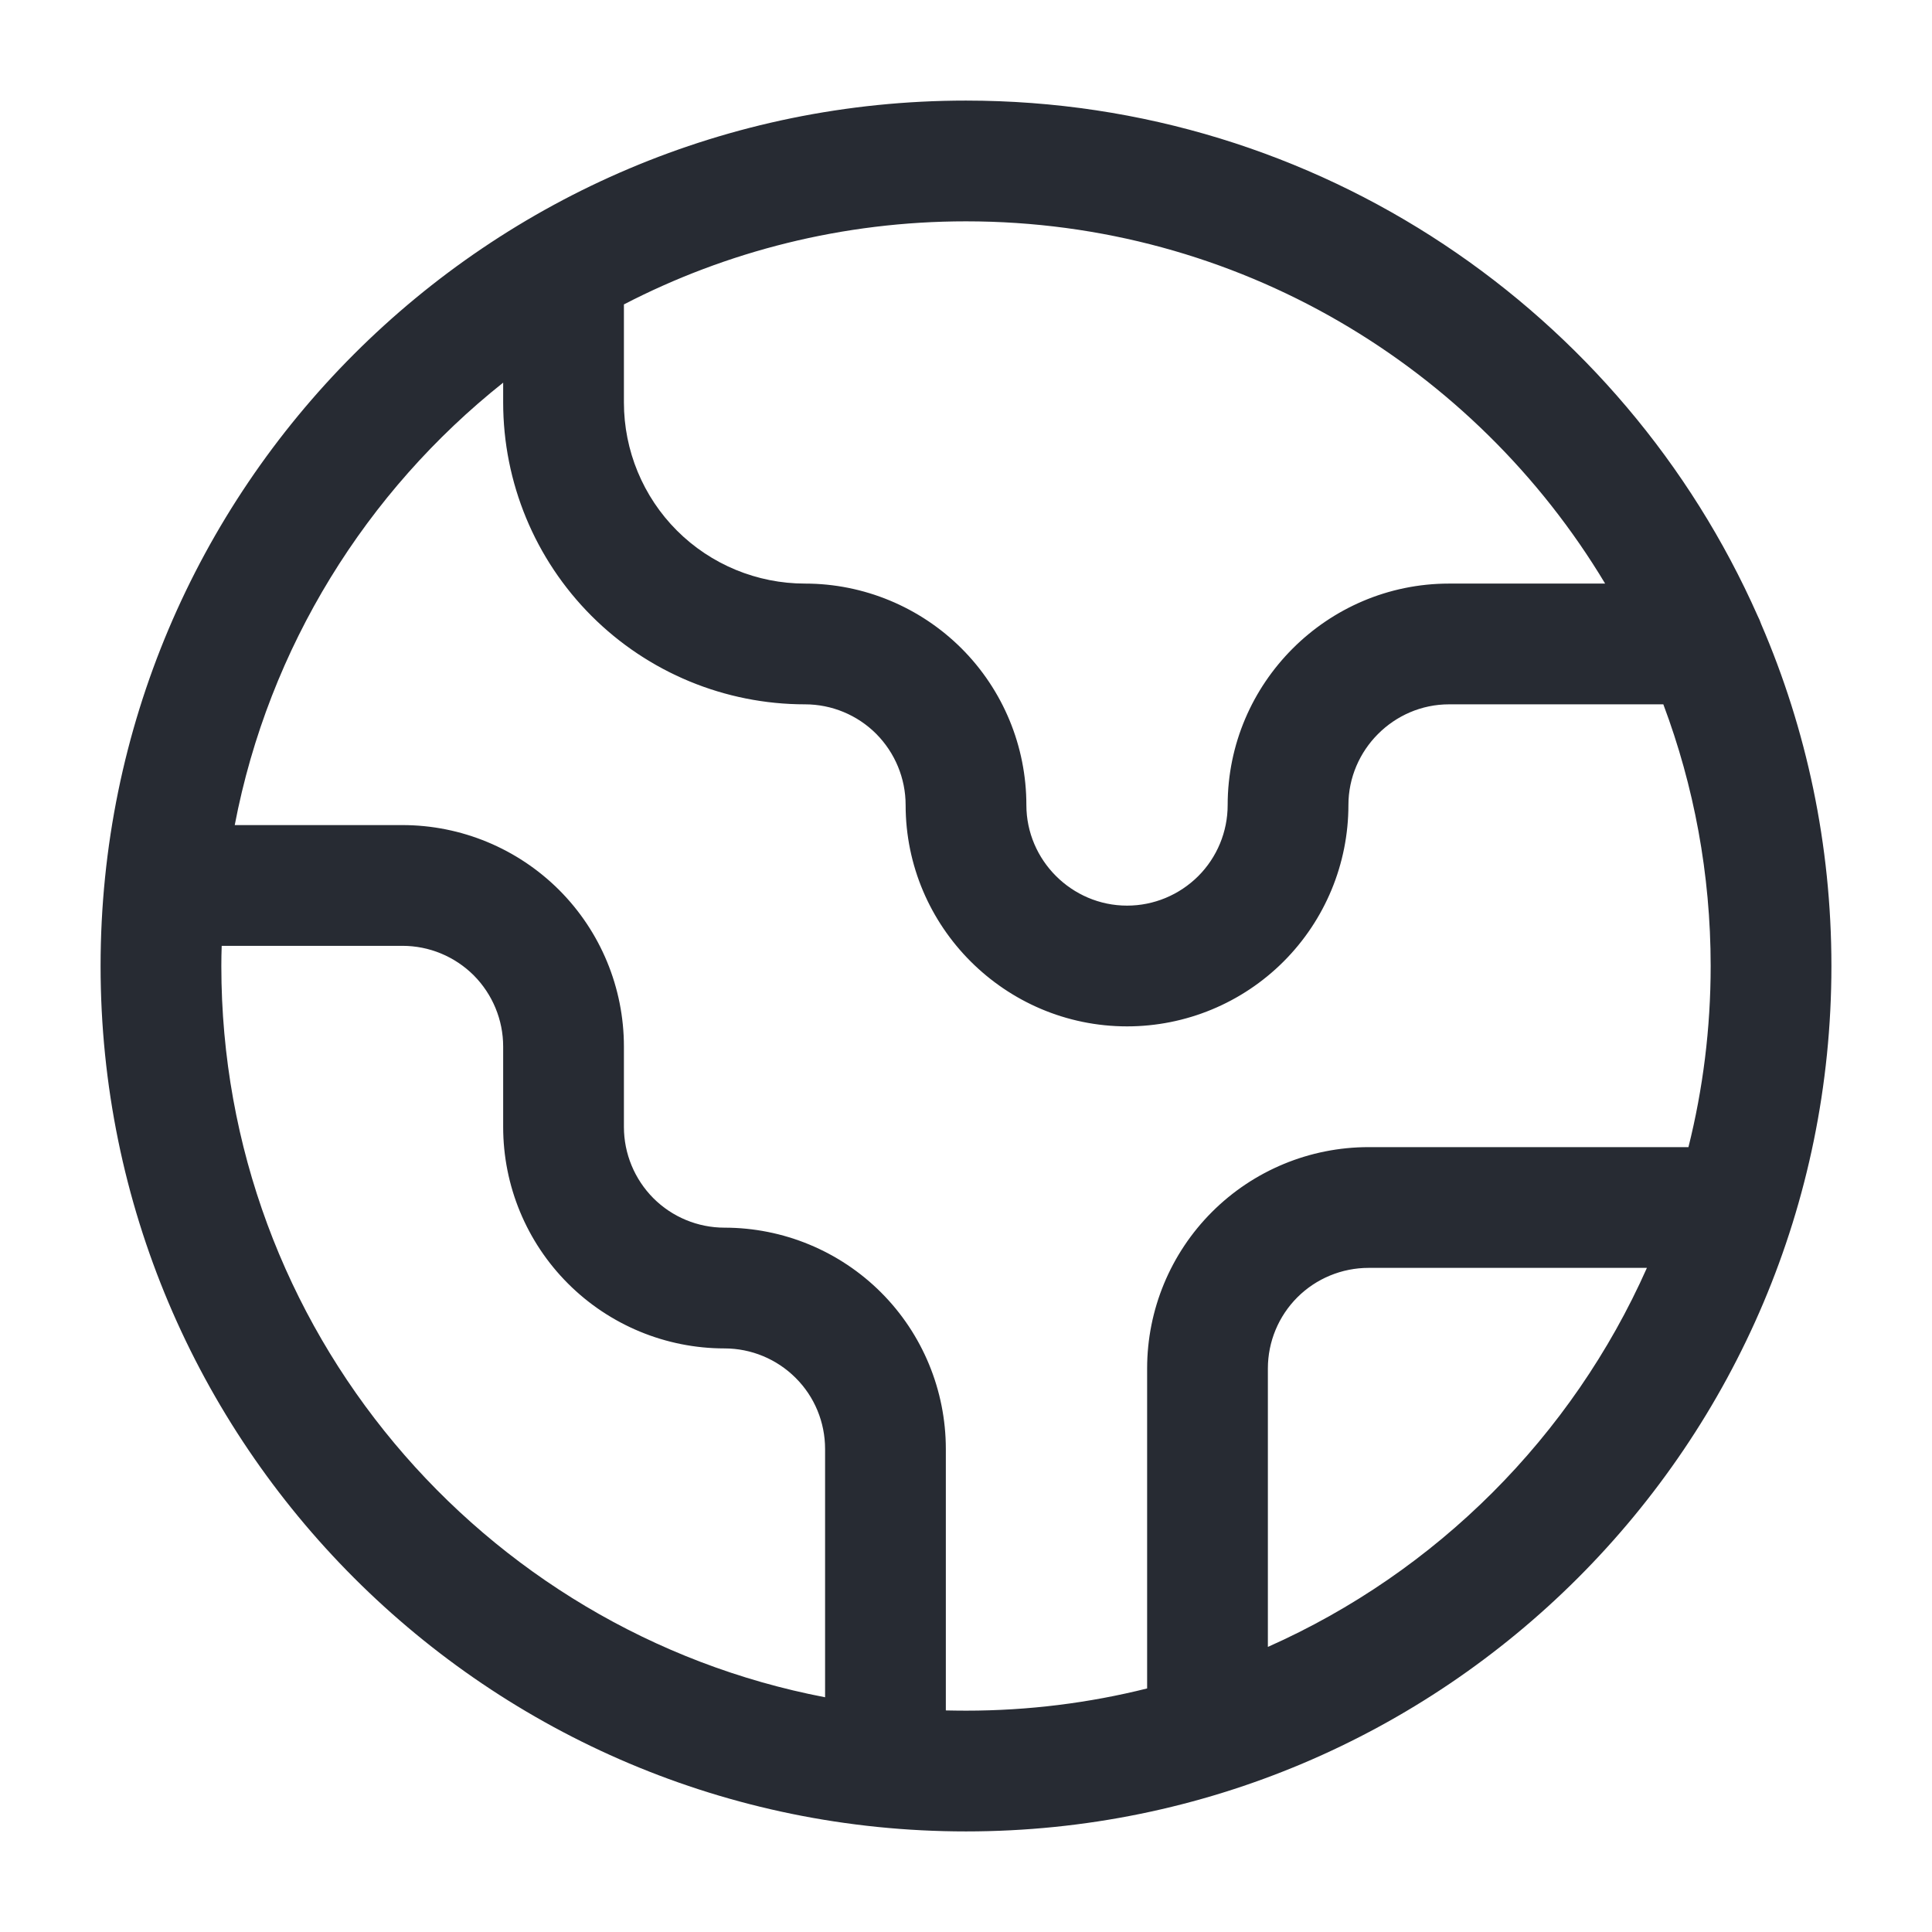 <svg width="16" height="16" viewBox="0 0 16 16" fill="none" xmlns="http://www.w3.org/2000/svg">
<g clip-path="url(#clip0_1944_518952)">
<path fill-rule="evenodd" clip-rule="evenodd" d="M1.836 7.833C1.834 7.889 1.833 7.944 1.833 8C1.833 11.007 3.986 13.511 6.833 14.056V12C6.833 11.779 6.746 11.567 6.589 11.411C6.433 11.255 6.221 11.167 6 11.167C5.514 11.167 5.048 10.974 4.704 10.63C4.36 10.286 4.167 9.82 4.167 9.333V8.667C4.167 8.446 4.079 8.234 3.923 8.077C3.766 7.921 3.555 7.833 3.333 7.833H1.836ZM1.944 6.833H3.333C3.82 6.833 4.286 7.027 4.63 7.37C4.974 7.714 5.167 8.18 5.167 8.667V9.333C5.167 9.554 5.255 9.766 5.411 9.923C5.567 10.079 5.779 10.167 6 10.167C6.486 10.167 6.953 10.36 7.297 10.704C7.64 11.047 7.833 11.514 7.833 12V14.165C7.889 14.166 7.944 14.167 8 14.167C8.518 14.167 9.02 14.103 9.5 13.983V11.333C9.5 10.847 9.693 10.381 10.037 10.037C10.381 9.693 10.847 9.5 11.334 9.5H13.983C14.103 9.02 14.167 8.517 14.167 8C14.167 7.238 14.028 6.507 13.775 5.833H12C11.543 5.833 11.167 6.21 11.167 6.667C11.167 7.153 10.974 7.619 10.63 7.963C10.286 8.307 9.82 8.5 9.334 8.5C8.324 8.5 7.5 7.676 7.5 6.667C7.5 6.446 7.412 6.234 7.256 6.077C7.1 5.921 6.888 5.833 6.667 5.833C6.004 5.833 5.368 5.57 4.899 5.101C4.43 4.632 4.167 3.996 4.167 3.333V3.169C3.035 4.069 2.226 5.358 1.944 6.833ZM5.167 2.521V3.333C5.167 3.731 5.325 4.113 5.606 4.394C5.887 4.675 6.269 4.833 6.667 4.833C7.153 4.833 7.619 5.027 7.963 5.37C8.307 5.714 8.5 6.18 8.5 6.667C8.5 7.124 8.876 7.5 9.334 7.5C9.555 7.5 9.766 7.412 9.923 7.256C10.079 7.1 10.167 6.888 10.167 6.667C10.167 5.657 10.991 4.833 12 4.833H13.293C12.215 3.036 10.248 1.833 8 1.833C6.979 1.833 6.015 2.082 5.167 2.521ZM14.556 5.1C13.443 2.587 10.926 0.833 8 0.833C4.042 0.833 0.833 4.042 0.833 8C0.833 11.958 4.042 15.167 8 15.167C11.958 15.167 15.167 11.958 15.167 8C15.167 6.994 14.96 6.037 14.585 5.168C14.577 5.144 14.567 5.122 14.556 5.1ZM13.639 10.5H11.334C11.113 10.5 10.9 10.588 10.744 10.744C10.588 10.9 10.5 11.112 10.5 11.333V13.639C11.896 13.019 13.019 11.896 13.639 10.5Z" fill="#272B33"/>
</g>
<defs>
<clipPath id="clip0_1944_518952">
<rect width="16" height="16" fill="white"/>
</clipPath>
</defs>
</svg>
